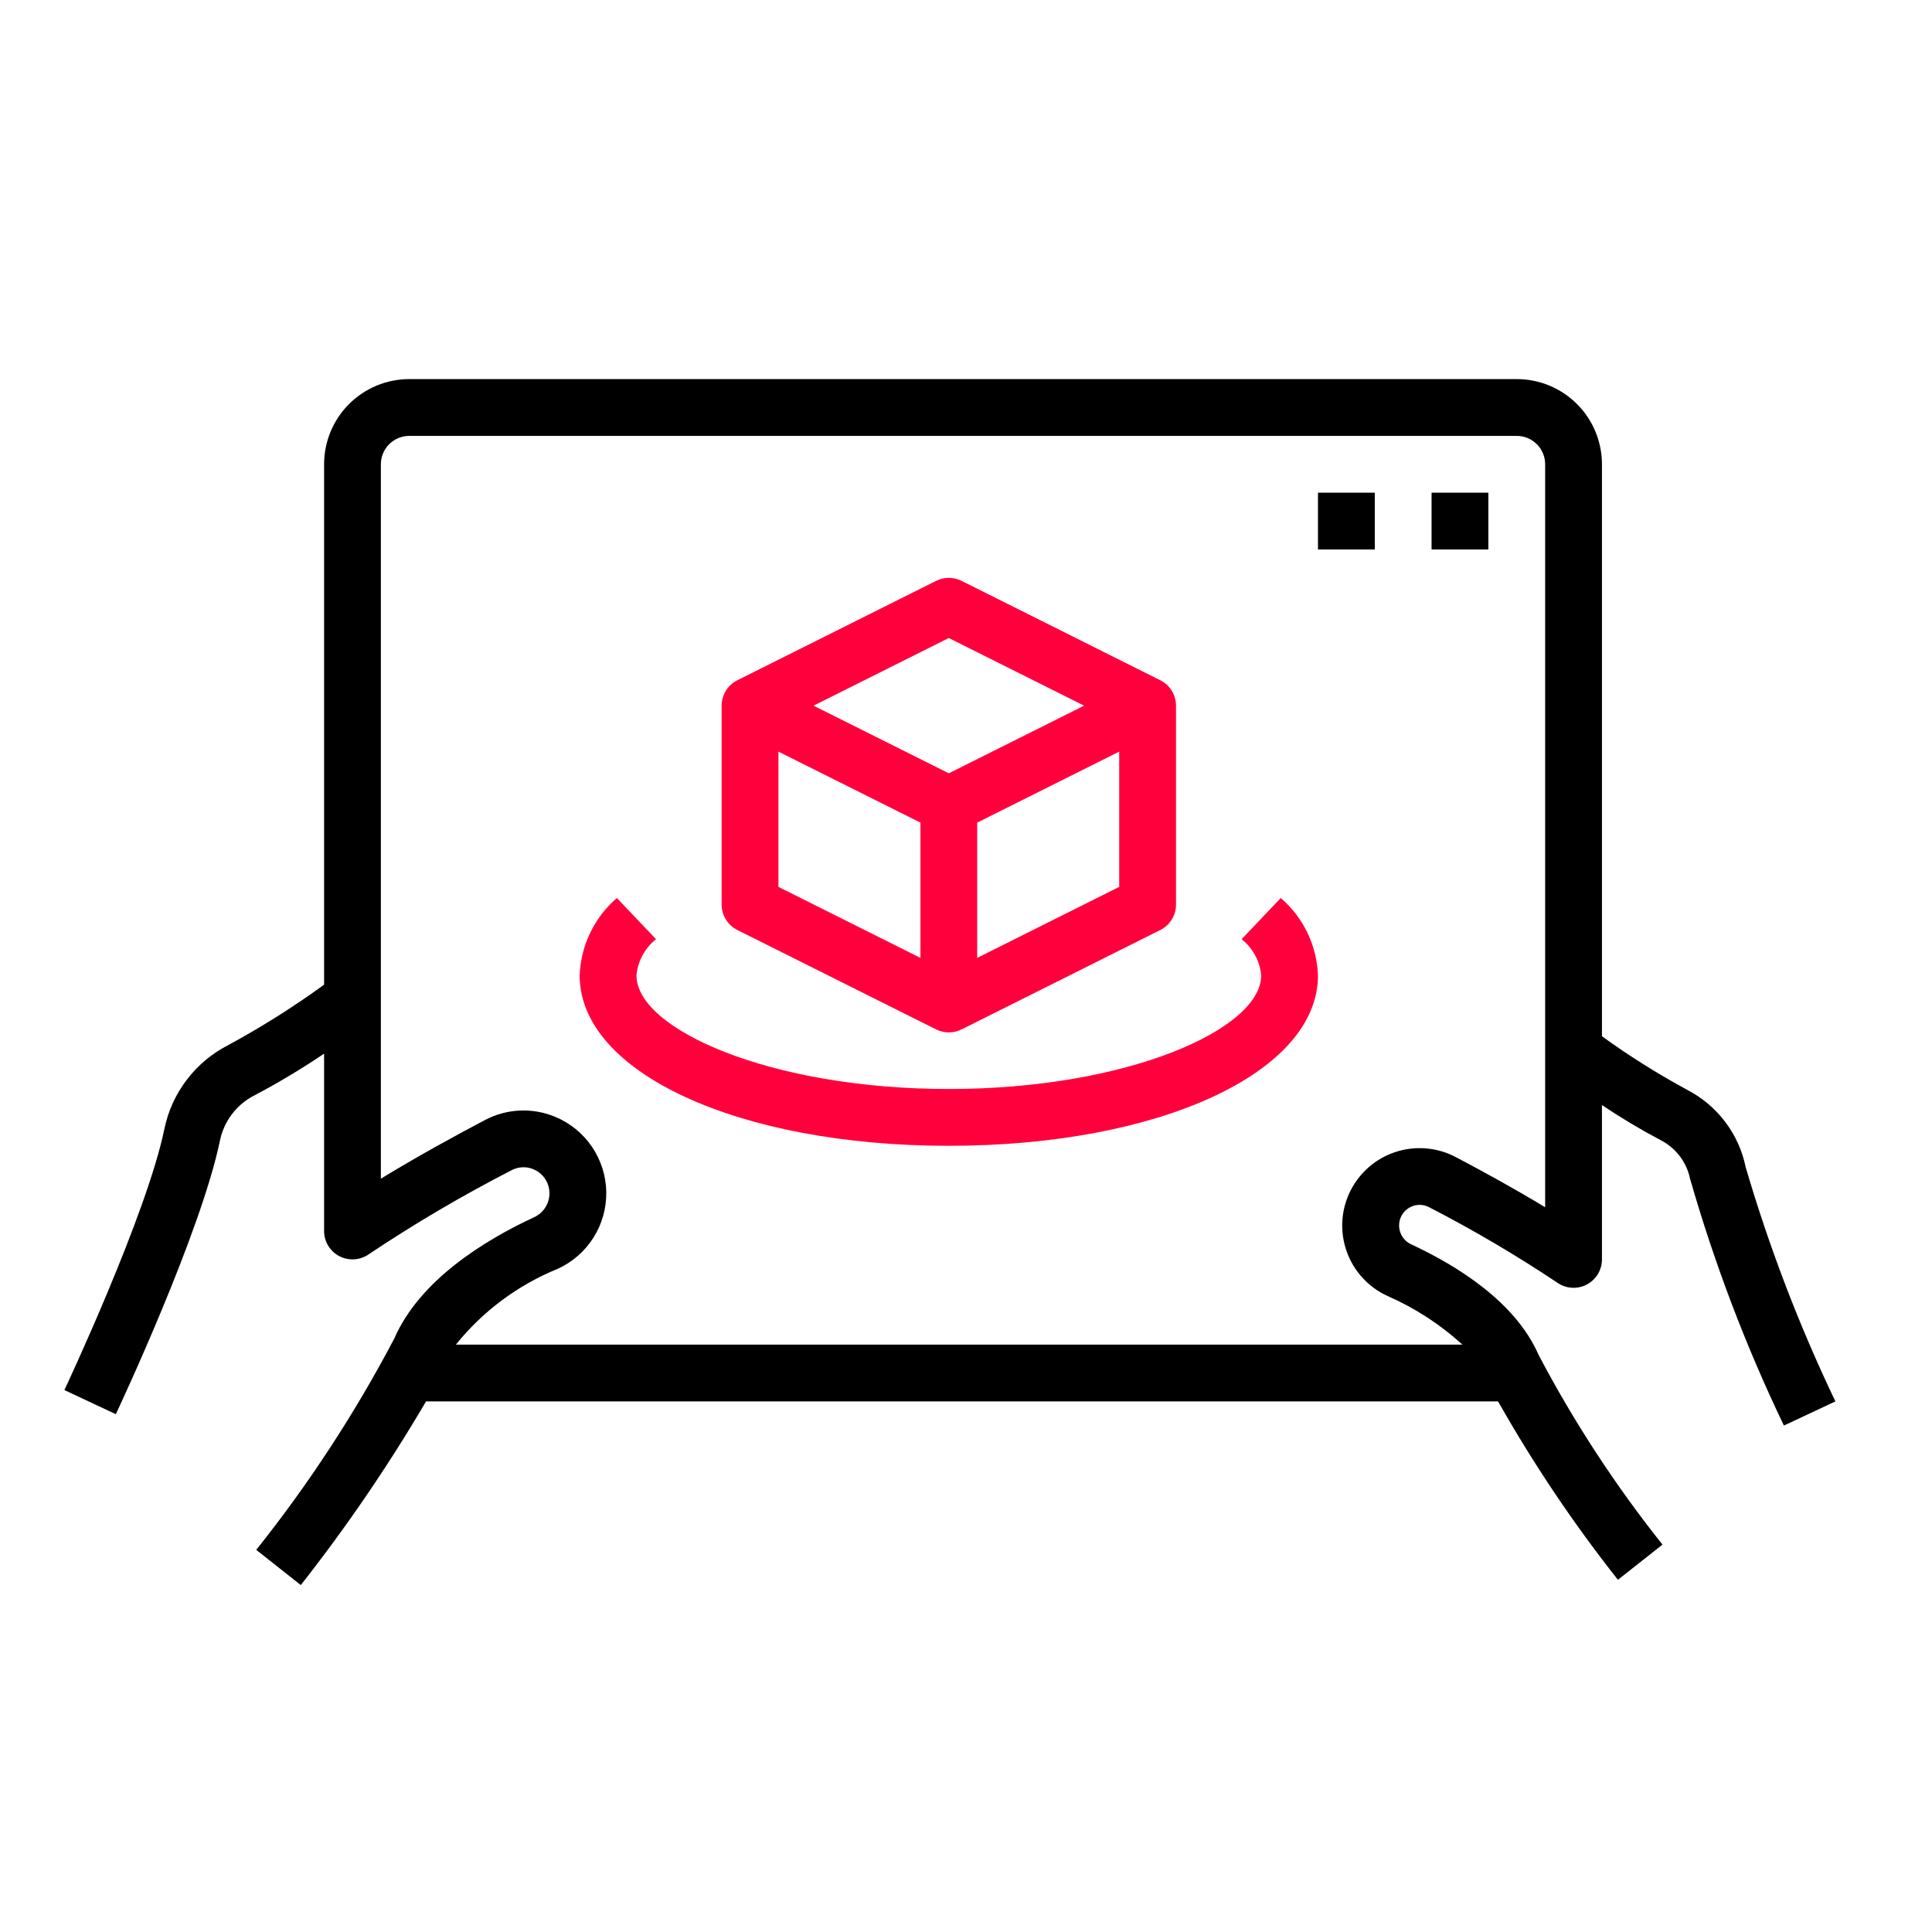 <svg width="60" height="60" viewBox="0 0 60 60" fill="none" xmlns="http://www.w3.org/2000/svg">
<path d="M52.381 33.837C51.469 33.343 50.59 32.79 49.75 32.182V14.419C49.75 13.717 49.471 13.044 48.975 12.548C48.479 12.052 47.806 11.773 47.104 11.773H12.711C12.009 11.773 11.336 12.052 10.84 12.548C10.344 13.044 10.065 13.717 10.065 14.419V30.581C9.115 31.27 8.121 31.896 7.089 32.456C6.584 32.714 6.143 33.082 5.8 33.534C5.456 33.985 5.219 34.508 5.104 35.064C4.56 37.715 2.026 43.117 2 43.169L3.597 43.919C3.705 43.69 6.243 38.275 6.832 35.416C6.894 35.118 7.022 34.839 7.207 34.597C7.391 34.355 7.627 34.158 7.898 34.02C8.643 33.627 9.367 33.193 10.065 32.722V38.23C10.065 38.392 10.109 38.55 10.193 38.688C10.277 38.825 10.397 38.938 10.54 39.012C10.683 39.086 10.844 39.12 11.005 39.109C11.166 39.099 11.321 39.044 11.453 38.952C12.879 37.998 14.359 37.128 15.885 36.344C15.989 36.288 16.104 36.256 16.222 36.251C16.339 36.245 16.457 36.266 16.565 36.312C16.676 36.357 16.775 36.427 16.855 36.515C16.935 36.604 16.995 36.709 17.029 36.824C17.086 37.013 17.073 37.215 16.992 37.395C16.911 37.575 16.767 37.72 16.588 37.802C15.043 38.519 13.036 39.755 12.246 41.567C11.027 43.886 9.591 46.084 7.958 48.132L9.342 49.226C10.766 47.414 12.065 45.509 13.231 43.522H46.524C47.621 45.461 48.865 47.314 50.246 49.062L51.63 47.969C50.166 46.131 48.878 44.16 47.784 42.08C47.061 40.424 45.236 39.3 43.832 38.647C43.688 38.582 43.573 38.467 43.508 38.324C43.443 38.181 43.433 38.018 43.479 37.868C43.506 37.778 43.553 37.696 43.617 37.626C43.68 37.557 43.758 37.503 43.845 37.467C43.931 37.431 44.024 37.414 44.117 37.419C44.21 37.423 44.301 37.448 44.383 37.492C45.752 38.196 47.081 38.978 48.361 39.833C48.493 39.926 48.648 39.981 48.809 39.992C48.97 40.003 49.131 39.969 49.275 39.895C49.418 39.82 49.538 39.708 49.622 39.57C49.706 39.432 49.75 39.273 49.75 39.112V34.319C50.338 34.713 50.946 35.077 51.572 35.408C51.803 35.526 52.005 35.694 52.163 35.9C52.321 36.106 52.431 36.345 52.484 36.599C53.24 39.234 54.215 41.801 55.401 44.272L57 43.522C55.877 41.175 54.945 38.742 54.213 36.245C54.108 35.732 53.889 35.249 53.571 34.832C53.254 34.416 52.847 34.076 52.381 33.837ZM47.986 37.492C47.028 36.911 46.009 36.354 45.206 35.932C44.921 35.782 44.61 35.692 44.289 35.665C43.969 35.638 43.647 35.675 43.342 35.775C43.036 35.874 42.754 36.034 42.511 36.245C42.269 36.456 42.071 36.713 41.929 37.002C41.788 37.29 41.705 37.604 41.687 37.925C41.669 38.245 41.716 38.567 41.824 38.869C41.932 39.172 42.099 39.45 42.317 39.686C42.534 39.923 42.797 40.114 43.089 40.247C43.942 40.62 44.727 41.13 45.414 41.758H14.158C14.997 40.716 16.087 39.906 17.326 39.402C17.781 39.194 18.166 38.856 18.433 38.432C18.7 38.008 18.837 37.515 18.828 37.013C18.819 36.512 18.663 36.025 18.381 35.61C18.098 35.196 17.701 34.874 17.237 34.682C16.89 34.538 16.514 34.472 16.138 34.49C15.762 34.507 15.395 34.608 15.062 34.784C14.129 35.273 12.934 35.93 11.828 36.605V14.419C11.828 14.185 11.921 13.961 12.086 13.796C12.252 13.63 12.476 13.537 12.71 13.537H47.104C47.338 13.537 47.562 13.63 47.728 13.796C47.893 13.961 47.986 14.185 47.986 14.419V37.492Z" fill="black"/>
<path d="M22.899 28.882L29.072 31.969C29.195 32.03 29.33 32.062 29.466 32.062C29.603 32.062 29.738 32.03 29.861 31.969L36.034 28.882C36.181 28.809 36.305 28.695 36.391 28.555C36.477 28.415 36.523 28.253 36.522 28.088V21.915C36.522 21.751 36.476 21.591 36.39 21.451C36.304 21.312 36.181 21.199 36.034 21.126L29.861 18.039C29.738 17.978 29.603 17.946 29.466 17.946C29.33 17.946 29.195 17.978 29.072 18.039L22.899 21.126C22.753 21.199 22.629 21.312 22.543 21.451C22.457 21.591 22.411 21.751 22.411 21.915V28.088C22.41 28.253 22.456 28.415 22.542 28.555C22.628 28.695 22.752 28.809 22.899 28.882ZM34.758 27.543L30.348 29.748V25.547L34.758 23.342V27.543ZM29.466 19.814L33.668 21.915L29.466 24.016L25.265 21.915L29.466 19.814ZM24.175 23.342L28.585 25.547V29.748L24.175 27.543V23.342Z" fill="#FF003C"/>
<path d="M38.56 29.167C38.732 29.304 38.875 29.474 38.979 29.668C39.084 29.861 39.148 30.074 39.167 30.293C39.167 31.959 35.022 33.82 29.466 33.82C23.911 33.82 19.766 31.959 19.766 30.293C19.785 30.074 19.849 29.861 19.954 29.668C20.058 29.474 20.201 29.304 20.373 29.167L19.158 27.889C18.81 28.188 18.528 28.556 18.329 28.97C18.13 29.384 18.019 29.834 18.002 30.293C18.002 33.31 22.931 35.584 29.466 35.584C36.002 35.584 40.931 33.31 40.931 30.293C40.914 29.834 40.803 29.384 40.604 28.97C40.405 28.556 40.123 28.188 39.775 27.889L38.56 29.167Z" fill="#FF003C"/>
<path d="M44.459 15.301H46.222V17.065H44.459V15.301Z" fill="black"/>
<path d="M40.931 15.301H42.695V17.065H40.931V15.301Z" fill="black"/>
</svg>
